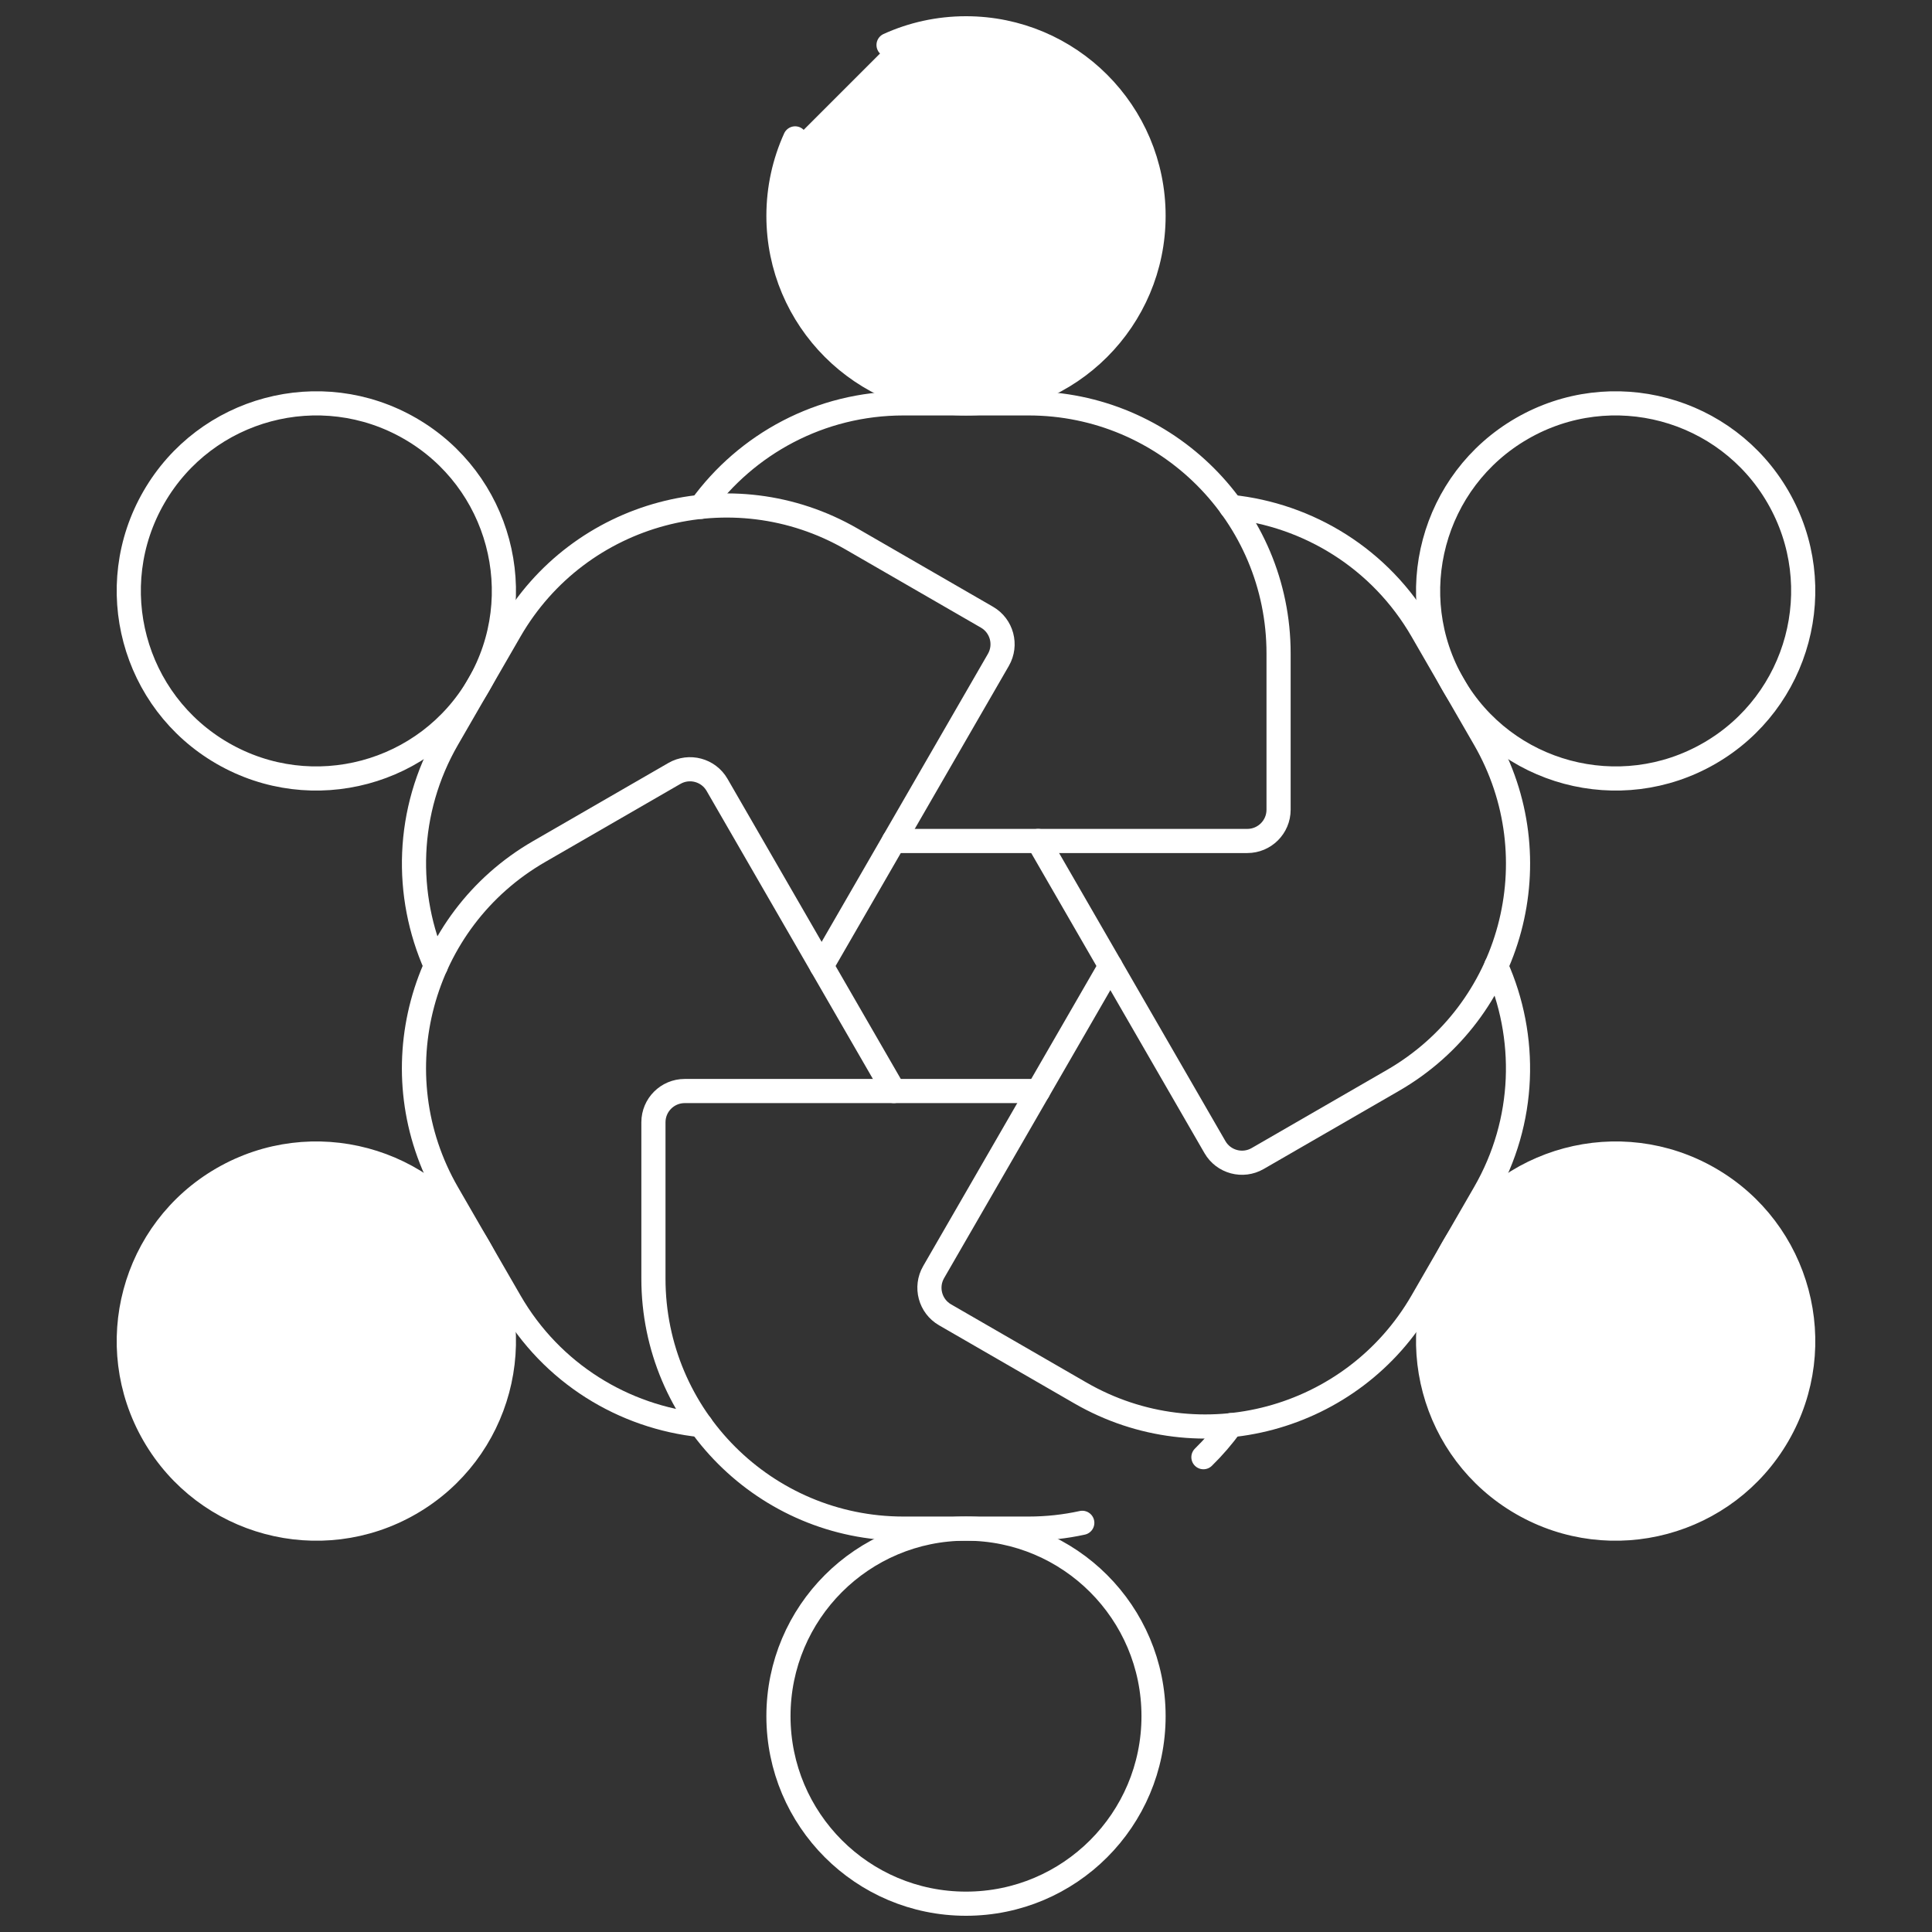 <svg width="80" height="80" viewBox="0 0 80 80" fill="none" xmlns="http://www.w3.org/2000/svg">
<rect x="0" y="0" width="80" height="80" fill="#333333" stroke="none"/>
<mask id="mask0_183_1088" style="mask-type:luminance" maskUnits="userSpaceOnUse" x="0" y="0" width="80" height="80">
<path d="M0 7.62939e-06H80V80H0V7.62939e-06Z" fill="white"/>
</mask>
<g mask="url(#mask0_183_1088)">
<path d="M36.793 1.863C37.77 1.419 38.856 1.172 40 1.172C44.289 1.172 47.766 4.649 47.766 8.937C47.766 13.226 44.289 16.703 40 16.703C35.711 16.703 32.234 13.226 32.234 8.937C32.234 7.794 32.482 6.708 32.925 5.73" fill="white"/>
<path d="M36.793 1.863C37.77 1.419 38.856 1.172 40 1.172C44.289 1.172 47.766 4.649 47.766 8.937C47.766 13.226 44.289 16.703 40 16.703C35.711 16.703 32.234 13.226 32.234 8.937C32.234 7.794 32.482 6.708 32.925 5.73" stroke="white" stroke-miterlimit="10" stroke-linecap="round" stroke-linejoin="round"/>
<path d="M29.023 20.987C30.904 18.391 33.961 16.703 37.411 16.703H42.589C48.307 16.703 52.943 21.339 52.943 27.057V33.529C52.943 34.243 52.363 34.823 51.648 34.823H37.011" stroke="white" stroke-miterlimit="10" stroke-linecap="round" stroke-linejoin="round"/>
<path d="M16.982 17.744C20.696 19.888 21.969 24.637 19.824 28.352C17.68 32.066 12.931 33.339 9.216 31.194C5.502 29.05 4.229 24.3 6.374 20.586C8.518 16.872 13.268 15.599 16.982 17.744Z" stroke="white" stroke-miterlimit="10" stroke-linecap="round" stroke-linejoin="round"/>
<path d="M34.022 40L41.341 27.324C41.698 26.704 41.486 25.913 40.867 25.556L35.263 22.32C30.31 19.461 23.978 21.157 21.119 26.11L18.53 30.593C16.804 33.582 16.741 37.073 18.048 40" stroke="white" stroke-miterlimit="10" stroke-linecap="round" stroke-linejoin="round"/>
<path d="M70.784 31.194C67.07 33.339 62.32 32.066 60.176 28.352C58.031 24.637 59.304 19.888 63.018 17.744C66.732 15.599 71.482 16.872 73.626 20.586C75.771 24.3 74.498 29.05 70.784 31.194Z" stroke="white" stroke-miterlimit="10" stroke-linecap="round" stroke-linejoin="round"/>
<path d="M42.989 34.823L50.308 47.499C50.665 48.118 51.457 48.33 52.076 47.973L57.68 44.737C62.632 41.878 64.329 35.545 61.47 30.593L58.882 26.11C57.156 23.121 54.165 21.32 50.976 20.989" stroke="white" stroke-miterlimit="10" stroke-linecap="round" stroke-linejoin="round"/>
<path d="M32.234 71.062C32.234 66.774 35.711 63.297 40 63.297C44.289 63.297 47.766 66.774 47.766 71.062C47.766 75.351 44.289 78.828 40 78.828C35.711 78.828 32.234 75.351 32.234 71.062Z" stroke="white" stroke-miterlimit="10" stroke-linecap="round" stroke-linejoin="round"/>
<path d="M49.831 60.339C50.249 59.93 50.632 59.485 50.976 59.011" stroke="white" stroke-miterlimit="10" stroke-linecap="round" stroke-linejoin="round"/>
<path d="M42.989 45.177H28.352C27.637 45.177 27.057 45.757 27.057 46.471V52.943C27.057 58.661 31.693 63.297 37.411 63.297H42.589C43.353 63.297 44.098 63.214 44.815 63.057" stroke="white" stroke-miterlimit="10" stroke-linecap="round" stroke-linejoin="round"/>
<path d="M63.018 62.257C59.304 60.112 58.031 55.363 60.176 51.648C62.32 47.934 67.07 46.662 70.784 48.806C74.498 50.951 75.771 55.7 73.626 59.414C71.482 63.129 66.732 64.401 63.018 62.257Z" fill="white" stroke="white" stroke-miterlimit="10" stroke-linecap="round" stroke-linejoin="round"/>
<path d="M45.978 40L38.659 52.676C38.302 53.295 38.514 54.087 39.133 54.444L44.737 57.68C49.69 60.539 56.022 58.842 58.882 53.89L61.47 49.407C63.196 46.418 63.259 42.927 61.952 40" stroke="white" stroke-miterlimit="10" stroke-linecap="round" stroke-linejoin="round"/>
<path d="M9.216 48.806C12.931 46.662 17.68 47.934 19.824 51.648C21.969 55.363 20.696 60.112 16.982 62.257C13.268 64.401 8.518 63.129 6.374 59.414C4.229 55.7 5.502 50.951 9.216 48.806Z" fill="white" stroke="white" stroke-miterlimit="10" stroke-linecap="round" stroke-linejoin="round"/>
<path d="M37.011 45.177L29.692 32.5C29.335 31.881 28.543 31.669 27.924 32.027L22.32 35.263C17.368 38.122 15.671 44.454 18.53 49.407L21.119 53.89C22.844 56.879 25.835 58.679 29.024 59.011" stroke="white" stroke-miterlimit="10" stroke-linecap="round" stroke-linejoin="round"/>
</g>
</svg>
